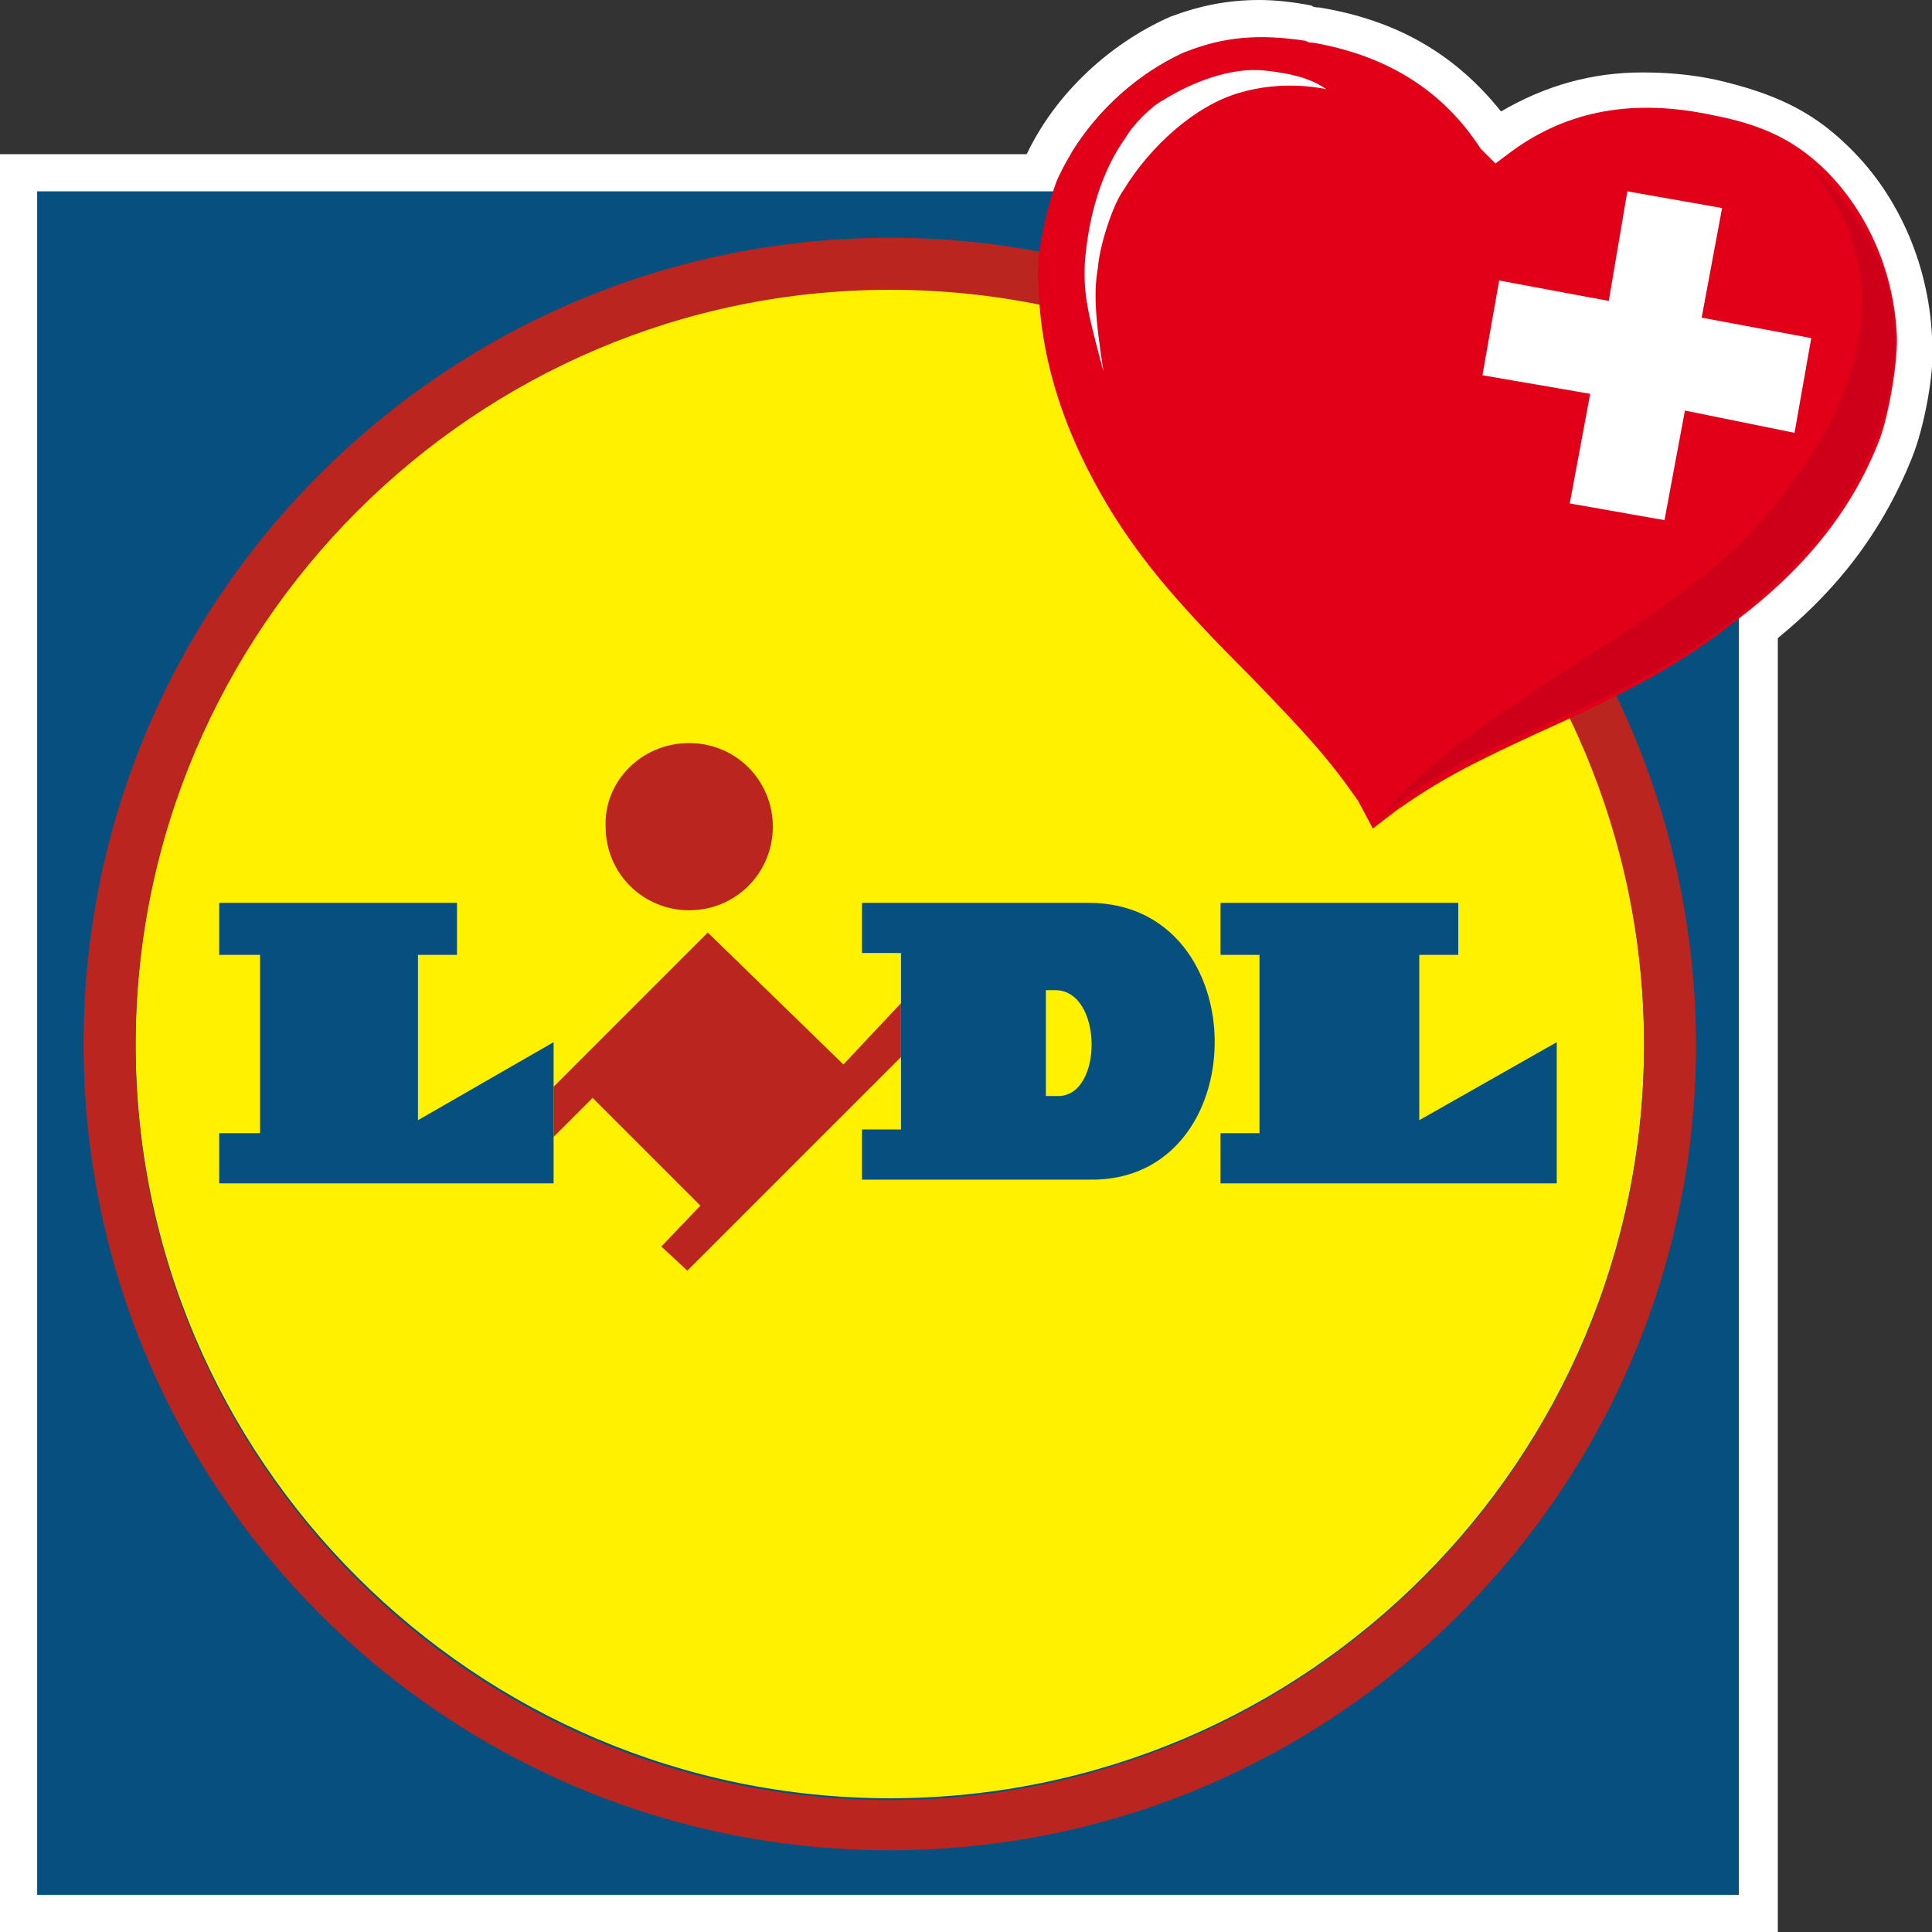<svg xmlns="http://www.w3.org/2000/svg" viewBox="0 0 104 104"><rect x="0" y="0" width="104" height="104" fill="#333333" stroke="none"/><style>.a{fill:#FFF;}.b{fill:#06507F;}.c{fill:#FFF100;}.d{fill:#BB251F;}</style><path d="M67.8 2.3c0.7 0 1.6 0.1 2.5 0.2 0.1 0 0.3 0 0.4 0.1 4.1 0.7 7 2.5 9 5.6L80.3 9l0.8-0.6C83.3 6.9 85.7 6 88.4 6c1.1 0 2.3 0.1 3.5 0.4 2.6 0.6 4.3 1.4 5.8 2.8 2.3 2.2 3.8 5.4 4 8.9 0.1 1.4-0.4 4.2-0.9 5.6 -1.6 3.9-4.1 7-7.9 9.9 -2.7 2.1-5.3 3.5-10.2 5.7 -3.9 1.8-5.3 2.5-7.6 4.2l-1.3 1 -0.9-1.6c-1.6-2.3-2.6-3.5-5.6-6.6 -3.8-3.8-5.6-6-7.5-9 -2.6-4.1-3.9-7.9-3.9-12.1 0-1.5 0.5-4.4 1-5.5 1.4-3.1 4-5.6 6.9-6.9C65.1 2.5 66.3 2.3 67.8 2.3M67.8 0c-1.7 0-3.2 0.3-4.8 0.9 -3.4 1.5-6.5 4.4-8 8 -0.7 1.6-1.4 4.7-1.3 6.6 0.1 4.6 1.5 8.8 4.3 13.2 1.9 3 4 5.4 7.8 9.4 2.8 2.8 3.9 4.1 5.2 6.2l0.7 1.4 1.4 2.4 2.1-1.8 1.3-1c2.1-1.5 3.5-2.2 7.1-3.9 5-2.3 7.8-3.9 10.6-5.9 4.3-3.1 7-6.6 8.7-10.8 0.7-1.7 1.3-4.9 1.1-6.6 -0.2-4-1.9-7.8-4.7-10.4 -1.9-1.8-3.9-2.7-6.9-3.4 -1.4-0.3-2.7-0.4-4-0.4 -2.7 0-5.2 0.7-7.6 2.1 -2.4-3-5.5-4.9-9.8-5.6 -0.1 0-0.3 0-0.4-0.1C69.6 0.1 68.6 0 67.8 0L67.8 0z" class="a"/><rect y="8.3" width="95.7" height="95.7" class="a"/><polygon points="2 102 93.6 102 93.6 10.3 2 10.3 " class="b"/><path d="M47.9 15.5c-22.5 0-40.6 18.3-40.6 40.7s18.3 40.6 40.6 40.6c22.5 0 40.6-18.3 40.6-40.6C88.5 33.7 70.3 15.5 47.9 15.5L47.9 15.5z" class="c"/><polygon points="45.4 57.3 38.1 50.2 29.8 58.5 29.8 61.2 31.9 59.1 37.7 64.9 35.6 67.1 37 68.4 48.5 56.9 48.5 54 " class="d"/><polygon points="11.8 48.6 24.6 48.6 24.6 51.4 22.5 51.4 22.5 60.3 29.8 56.1 29.8 63.7 11.8 63.7 11.8 61 14 61 14 51.4 11.8 51.4 " class="b"/><polygon points="65.7 48.6 65.7 51.4 67.8 51.4 67.8 61 65.7 61 65.7 63.7 83.8 63.7 83.8 56.1 76.4 60.3 76.4 51.4 78.5 51.4 78.5 48.6 " class="b"/><path d="M37.1 40c2.5 0 4.5 2 4.5 4.5s-2 4.5-4.5 4.5 -4.5-2-4.5-4.5C32.5 42.1 34.5 40 37.1 40L37.1 40z" class="d"/><path d="M47.9 12.8C24 12.8 4.5 32.2 4.5 56.2c0 23.9 19.4 43.4 43.4 43.4 23.9 0 43.4-19.4 43.4-43.4C91.2 32.2 71.8 12.8 47.9 12.8zM47.9 96.9c-22.5 0-40.6-18.3-40.6-40.6 0-22.5 18.3-40.7 40.6-40.7 22.5 0 40.6 18.3 40.6 40.7C88.5 78.6 70.3 96.9 47.9 96.9z" class="d"/><path d="M58.6 48.6H46.4v2.7h2.1v9.5h-2.1v2.7h12.2C67.6 63.7 67.7 48.6 58.6 48.6z" class="b"/><path d="M56.9 59h-0.6v-5.7h0.5C59.4 53.3 59.4 59.1 56.9 59z" class="c"/><path d="M70.7 2.3c-0.1 0-0.3 0-0.4-0.1 -2.6-0.4-4.5-0.2-6.5 0.6 -2.9 1.3-5.5 3.8-6.9 6.9 -0.5 1.3-1.2 4.1-1 5.6 0.1 4.1 1.4 8.1 3.9 12.2 1.8 2.9 3.8 5.2 7.6 9 2.9 3 4.1 4.3 5.7 6.6l0.8 1.5 1.3-1c2.3-1.6 3.8-2.4 7.7-4.2 4.9-2.2 7.6-3.7 10.3-5.8 3.9-2.9 6.5-6.1 8-10 0.5-1.4 1-4.3 0.9-5.7 -0.2-3.5-1.7-6.7-4-8.9 -1.6-1.5-3.3-2.3-5.9-2.8 -4.2-0.9-7.8-0.3-10.9 2l-0.8 0.6L79.7 8C77.7 4.9 74.7 3 70.7 2.3z" fill="#E20019"/><path d="M59.1 14.4c0.1-1.2 0.8-3.4 1.4-4.2 1.4-2.3 3.8-4.5 6.2-5.2 1-0.3 2.7-0.6 4.7-0.2 -0.6-0.4-1.4-0.8-3.3-1 -1.8-0.2-3.9 0.6-5.5 1.6 -0.6 0.3-1.6 1.3-2 2 -1.3 1.8-2 4.2-2.2 6.7 -0.1 1.8 0.2 2.9 1 5.9C58.9 16.8 58.9 15.6 59.1 14.4z" class="a"/><polygon points="87.6 10.3 92.7 11.2 91.6 17.1 97.5 18.2 96.6 23.3 90.7 22.1 89.6 28 84.5 27.1 85.6 21.2 79.8 20.2 80.7 15.1 86.6 16.2 " class="a"/><path d="M97.1 8.6c6.4 5.6 5.2 11.6 3.7 15.4 -2.3 5.8-7.7 10-12.4 12.5 -4.6 2.6-11.2 4.4-14.4 7.9 4.4-5.9 15.1-10.3 20.1-15.6C99.2 23.4 103.3 15.5 97.1 8.6z" fill="#CE0019"/></svg>